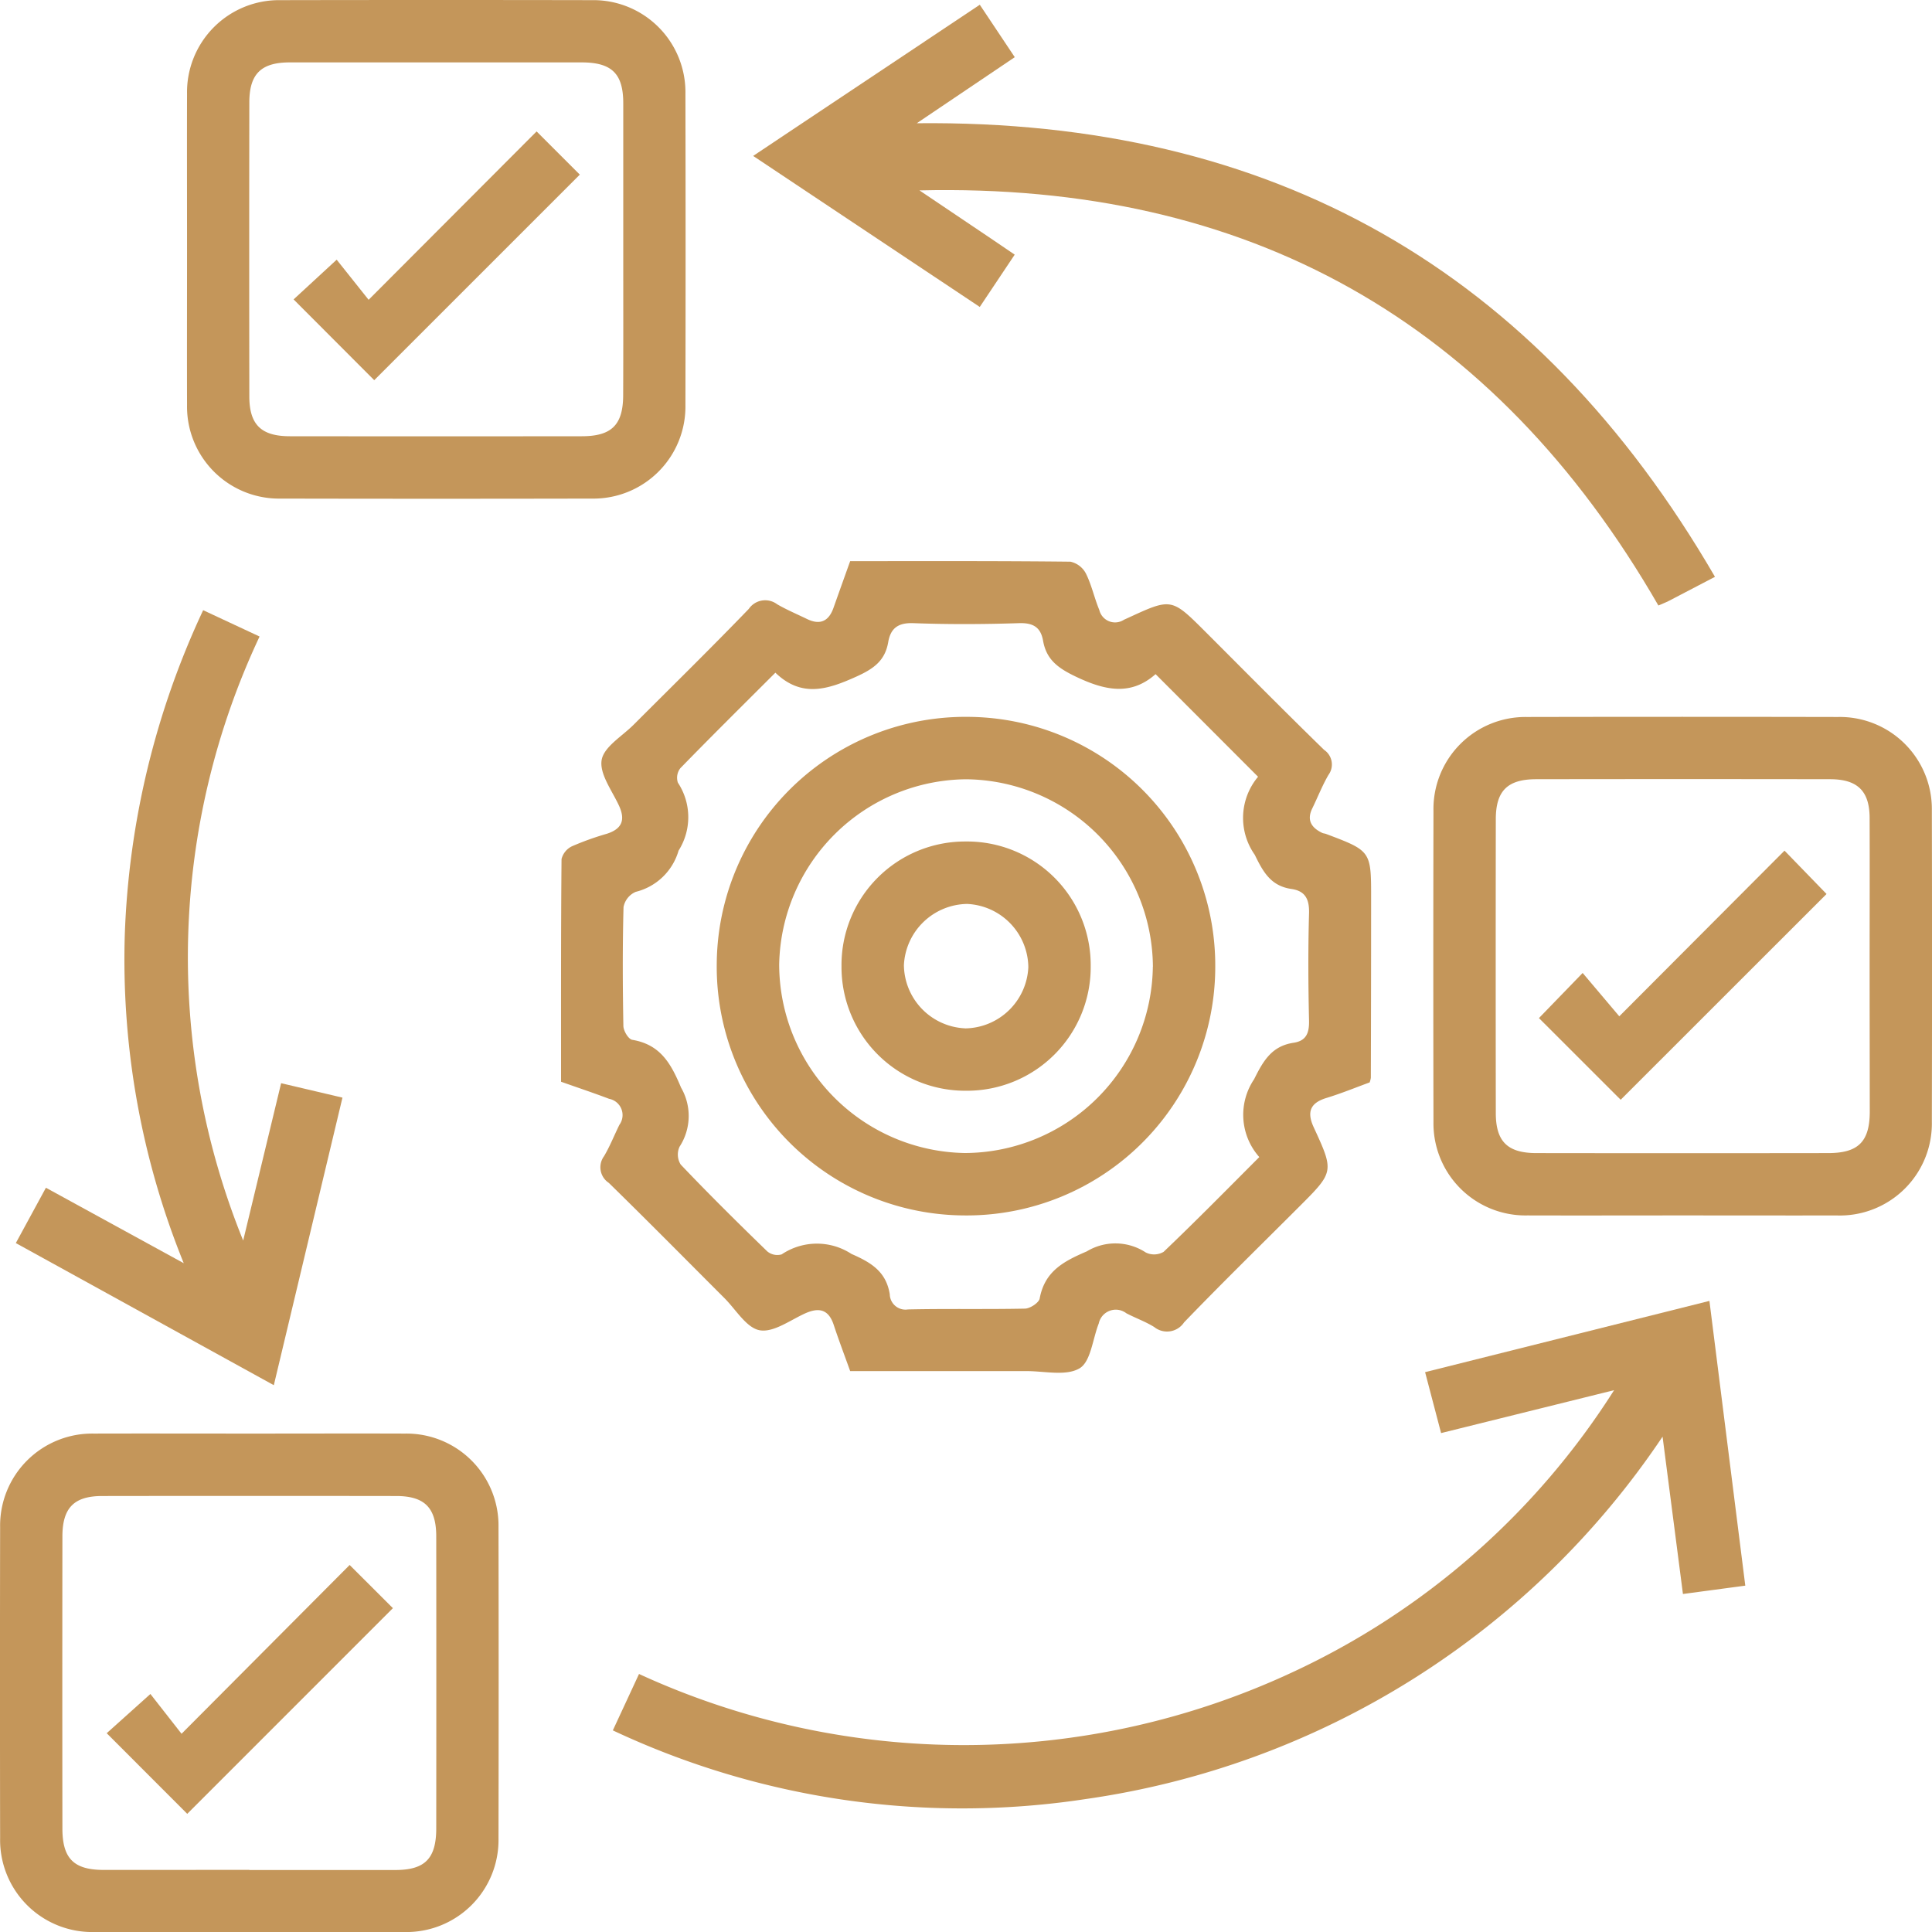 <svg xmlns="http://www.w3.org/2000/svg" width="65.075" height="65.083" viewBox="0 0 65.075 65.083">
  <g id="Group_6" data-name="Group 6" transform="translate(391.751 -5.959)">
    <path id="Path_74" data-name="Path 74" d="M-274.18,113.8c2.523,0,4.971-.009,7.418.018a.773.773,0,0,1,.523.4c.193.387.283.824.45,1.225a.546.546,0,0,0,.831.331c.039-.019.079-.036.119-.054,1.48-.684,1.48-.684,2.623.457,1.33,1.329,2.651,2.667,4,3.98a.594.594,0,0,1,.145.845c-.207.357-.359.746-.54,1.118-.2.4-.036.658.33.833.039.019.085.019.126.034,1.523.574,1.524.574,1.522,2.181q0,3.017-.009,6.034a.757.757,0,0,1-.041.156c-.474.173-.958.372-1.457.524-.549.168-.661.476-.429.982.692,1.5.687,1.506-.478,2.671-1.3,1.3-2.612,2.583-3.886,3.905a.689.689,0,0,1-1.007.156c-.295-.183-.627-.3-.938-.463a.586.586,0,0,0-.929.345c-.207.523-.267,1.286-.647,1.51-.458.27-1.185.091-1.8.093-1.966,0-3.932,0-5.926,0-.191-.534-.384-1.041-.554-1.556s-.484-.6-.957-.39c-.508.229-1.07.653-1.535.571-.444-.078-.8-.692-1.183-1.077-1.3-1.3-2.589-2.605-3.9-3.887a.629.629,0,0,1-.161-.9c.2-.336.343-.705.517-1.056a.558.558,0,0,0-.347-.876c-.528-.2-1.062-.378-1.618-.575,0-2.518-.006-5.009.016-7.5a.652.652,0,0,1,.356-.433,9.606,9.606,0,0,1,1.168-.419c.507-.162.636-.46.411-.948-.234-.507-.661-1.068-.584-1.536.074-.443.688-.8,1.073-1.185,1.3-1.3,2.61-2.585,3.884-3.906a.67.67,0,0,1,.957-.154c.32.185.663.33,1,.493.452.221.743.07.9-.387C-274.558,114.855-274.375,114.342-274.18,113.8Zm13.784,20.076a2.143,2.143,0,0,1-.178-2.626c.313-.631.6-1.118,1.329-1.228.428-.064.53-.33.521-.744-.027-1.2-.034-2.406,0-3.608.014-.474-.119-.759-.591-.828-.688-.1-.949-.557-1.237-1.151a2.156,2.156,0,0,1,.111-2.629l-3.452-3.456c-.834.738-1.708.552-2.688.083-.591-.283-.986-.566-1.1-1.2-.08-.467-.339-.617-.821-.6-1.179.038-2.362.044-3.541,0-.52-.021-.775.168-.856.642-.108.624-.492.895-1.066,1.155-.968.438-1.85.725-2.734-.129-1.109,1.108-2.165,2.152-3.2,3.216a.524.524,0,0,0-.084.488,2.107,2.107,0,0,1,.023,2.29,2,2,0,0,1-1.443,1.388.7.7,0,0,0-.411.513c-.035,1.333-.029,2.668-.005,4,0,.165.169.45.3.471.942.159,1.3.789,1.643,1.61a1.9,1.9,0,0,1-.051,1.991.635.635,0,0,0,.039.6c.951,1,1.929,1.967,2.917,2.926a.529.529,0,0,0,.484.1,2.127,2.127,0,0,1,2.351-.015c.673.293,1.168.6,1.29,1.358a.529.529,0,0,0,.614.511c1.311-.029,2.624,0,3.935-.027.176,0,.475-.2.5-.34.169-.915.8-1.251,1.585-1.587a1.865,1.865,0,0,1,1.989.036.635.635,0,0,0,.6-.021C-262.542,136.034-261.5,134.975-260.4,133.873Z" transform="translate(-88.935 -88.94)" fill="#c4965a"/>
    <path id="Path_75" data-name="Path 75" d="M-273.949,270.479l.882-1.9a26.19,26.19,0,0,0,21.983-.046,25.568,25.568,0,0,0,10.86-9.513l-5.827,1.445-.539-2.052,9.577-2.4,1.208,9.591-2.1.281-.686-5.3A28.174,28.174,0,0,1-258,272.789,27.659,27.659,0,0,1-273.949,270.479Z" transform="translate(-97.16 -206.236)" fill="#c4965a"/>
    <path id="Path_76" data-name="Path 76" d="M-355.807,14.36c0-1.748-.005-3.5,0-5.244a3.1,3.1,0,0,1,3.148-3.152q5.243-.01,10.486,0a3.1,3.1,0,0,1,3.153,3.148q.011,5.244,0,10.487a3.1,3.1,0,0,1-3.148,3.154q-5.243.011-10.486,0a3.1,3.1,0,0,1-3.153-3.149C-355.812,17.856-355.807,16.108-355.807,14.36Zm14.693.061c0-1.661,0-3.322,0-4.983,0-1-.387-1.376-1.4-1.377q-4.917,0-9.835,0c-.965,0-1.359.39-1.36,1.348q-.007,4.951,0,9.9c0,.955.4,1.343,1.364,1.344q4.917.006,9.834,0c1.006,0,1.391-.383,1.394-1.382C-341.11,17.657-341.114,16.039-341.114,14.422Z" transform="translate(-29.644 0)" fill="#c4965a"/>
    <path id="Path_77" data-name="Path 77" d="M-107.818,160.534c-1.748,0-3.5.005-5.243,0a3.1,3.1,0,0,1-3.162-3.139q-.011-5.244,0-10.487a3.1,3.1,0,0,1,3.138-3.163q5.243-.011,10.486,0a3.1,3.1,0,0,1,3.163,3.138q.012,5.244,0,10.487a3.1,3.1,0,0,1-3.2,3.165C-104.366,160.538-106.092,160.534-107.818,160.534Zm6.286-8.33c0-1.683.006-3.366,0-5.049,0-.915-.405-1.312-1.328-1.314q-4.95-.008-9.9,0c-.967,0-1.362.389-1.363,1.345q-.007,4.951,0,9.9c0,.958.395,1.346,1.361,1.348q4.917.007,9.835,0c1.009,0,1.394-.381,1.4-1.379C-101.528,155.438-101.532,153.821-101.532,152.2Z" transform="translate(-227.245 -113.636)" fill="#c4965a"/>
    <path id="Path_78" data-name="Path 78" d="M-383.285,281.523c1.726,0,3.452-.006,5.177,0a3.1,3.1,0,0,1,3.148,3.153q.01,5.243,0,10.487a3.1,3.1,0,0,1-3.153,3.149q-5.243.01-10.486,0a3.1,3.1,0,0,1-3.148-3.154q-.009-5.244,0-10.487a3.1,3.1,0,0,1,3.152-3.148C-386.824,281.518-385.055,281.523-383.285,281.523Zm-.067,14.7c1.639,0,3.278,0,4.917,0,1,0,1.377-.388,1.378-1.4q.005-4.918,0-9.836c0-.966-.391-1.36-1.348-1.361q-4.95-.007-9.9,0c-.956,0-1.343.4-1.344,1.363q-.006,4.918,0,9.836c0,1.008.381,1.392,1.38,1.395C-386.63,296.222-384.991,296.218-383.352,296.218Z" transform="translate(0 -227.277)" fill="#c4965a"/>
    <path id="Path_79" data-name="Path 79" d="M-214.555,26.141c-.624.326-1.085.569-1.548.808-.115.059-.237.105-.358.158q-8.29-14.376-24.889-13.982.8.538,1.6,1.077c.522.352,1.043.7,1.608,1.087l-1.177,1.762-7.633-5.087,7.634-5.092,1.178,1.766-3.3,2.225C-229.455,10.738-220.565,15.8-214.555,26.141Z" transform="translate(-119.431 -0.753)" fill="#c4965a"/>
    <path id="Path_80" data-name="Path 80" d="M-381.05,144.473l1.278-5.3,2.066.486-2.312,9.686-8.69-4.787,1.014-1.864,4.642,2.542a27.191,27.191,0,0,1-1.985-11.083,28.037,28.037,0,0,1,2.639-10.912l1.9.887A25.372,25.372,0,0,0-381.05,144.473Z" transform="translate(-2.51 -96.729)" fill="#c4965a"/>
    <path id="Path_81" data-name="Path 81" d="M-237.182,152.2a8.376,8.376,0,0,1-8.461,8.348,8.379,8.379,0,0,1-8.33-8.479,8.378,8.378,0,0,1,8.493-8.314A8.377,8.377,0,0,1-237.182,152.2Zm-2.1-.027a6.356,6.356,0,0,0-6.288-6.316,6.356,6.356,0,0,0-6.3,6.239,6.362,6.362,0,0,0,6.255,6.35A6.357,6.357,0,0,0-239.284,152.172Z" transform="translate(-113.636 -113.65)" fill="#c4965a"/>
    <path id="Path_82" data-name="Path 82" d="M-327.131,31.221l1.456,1.455L-332.6,39.6l-2.716-2.721,1.451-1.338,1.076,1.351Z" transform="translate(-46.546 -20.835)" fill="#c4965a"/>
    <path id="Path_83" data-name="Path 83" d="M-93.172,177.86l-2.753-2.751,1.472-1.52,1.234,1.46,5.565-5.58,1.416,1.46Z" transform="translate(-243.99 -134.858)" fill="#c4965a"/>
    <path id="Path_84" data-name="Path 84" d="M-363.052,306.787l1.457,1.454-6.927,6.928-2.713-2.716,1.472-1.321,1.049,1.34Z" transform="translate(-16.922 -248.115)" fill="#c4965a"/>
    <path id="Path_85" data-name="Path 85" d="M-225.8,176.112a4.168,4.168,0,0,1-4.209-4.186,4.162,4.162,0,0,1,4.185-4.209,4.164,4.164,0,0,1,4.209,4.185A4.167,4.167,0,0,1-225.8,176.112Zm-.044-2.1a2.16,2.16,0,0,0,2.128-2.064,2.159,2.159,0,0,0-2.064-2.128,2.166,2.166,0,0,0-2.127,2.063A2.158,2.158,0,0,0-225.849,174.01Z" transform="translate(-133.398 -133.414)" fill="#c4965a"/>
  </g>
</svg>
